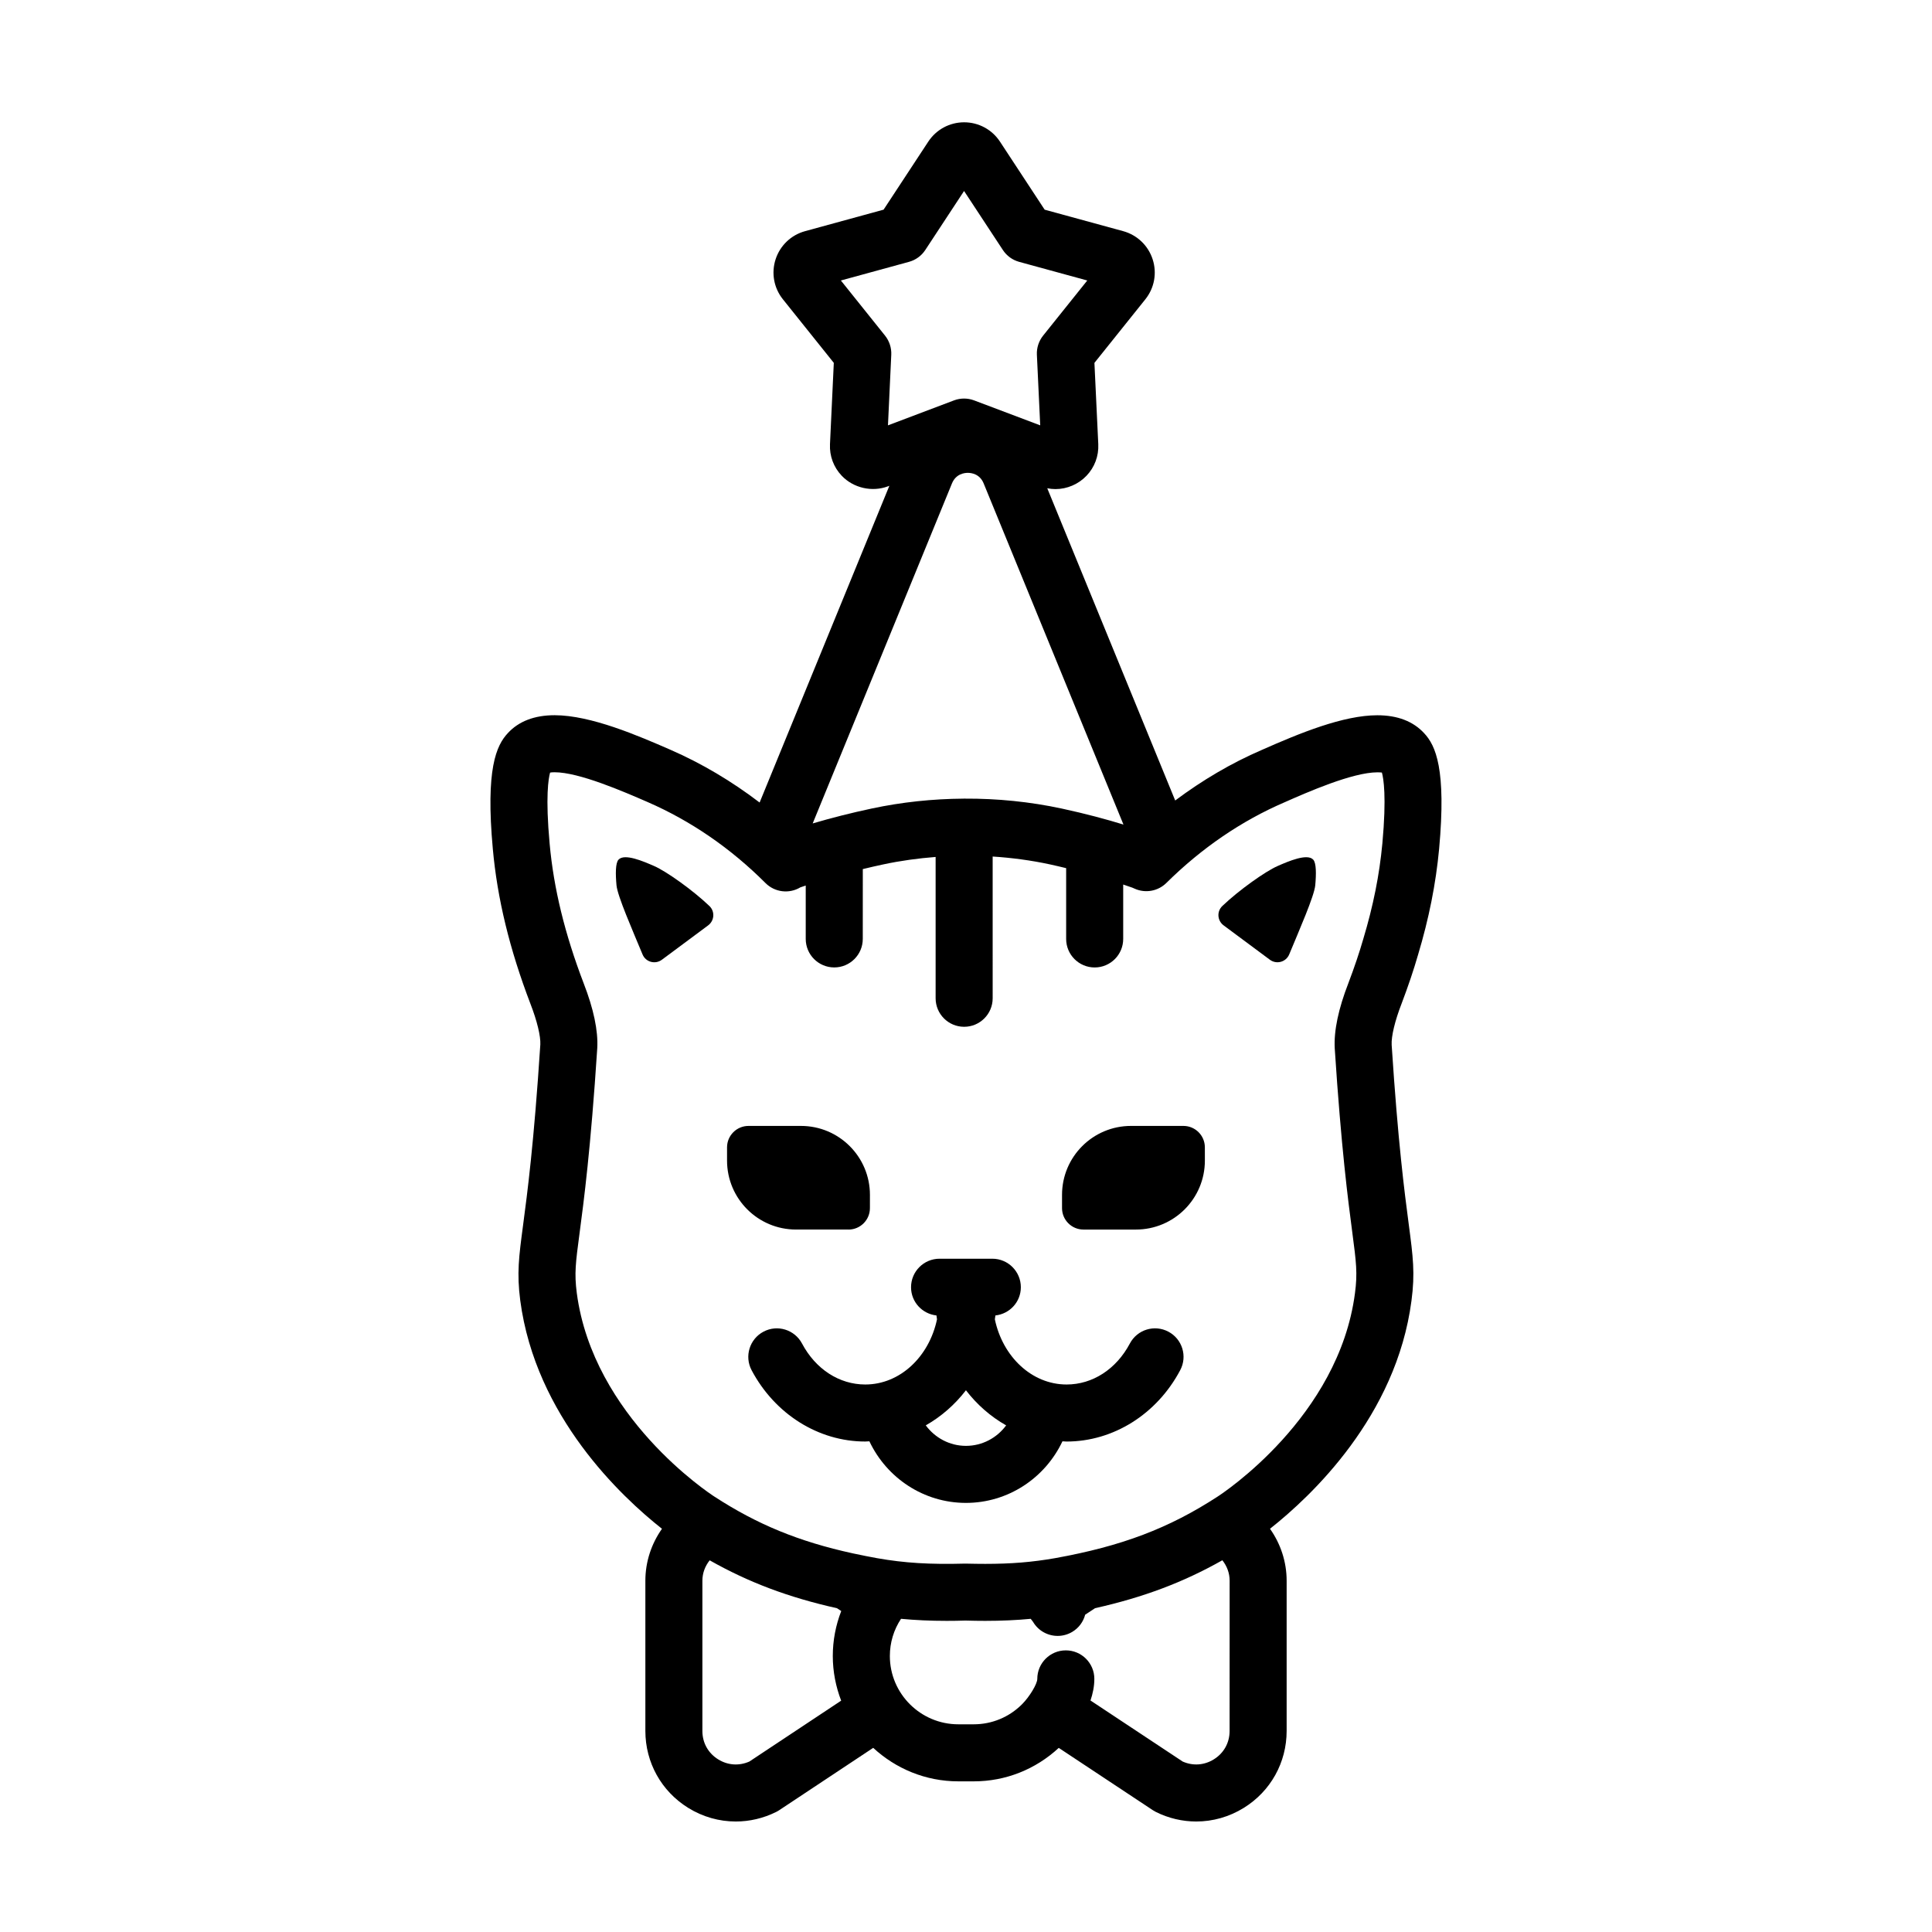 <?xml version="1.0" encoding="UTF-8"?>
<!-- Uploaded to: ICON Repo, www.svgrepo.com, Generator: ICON Repo Mixer Tools -->
<svg fill="#000000" width="800px" height="800px" version="1.1" viewBox="144 144 512 512" xmlns="http://www.w3.org/2000/svg">
 <g>
  <path d="m368.85 469.85c3.141 0 5.688-2.543 5.688-5.688l0.004-3.504c0-10.098-8.184-18.277-18.277-18.277h-13.902c-3.141 0-5.688 2.543-5.688 5.684v3.5c0 10.098 8.184 18.277 18.277 18.277h13.898z"/>
  <path d="m453.64 496.91c-3.699-1.965-8.266-0.555-10.219 3.141-3.606 6.801-9.871 10.855-16.766 10.855-9.227 0-16.934-7.387-19.008-17.27 0.047-0.344 0.109-0.68 0.145-1.027 3.785-0.414 6.742-3.582 6.742-7.477 0-4.172-3.379-7.559-7.559-7.559h-13.98c-4.176 0-7.559 3.387-7.559 7.559 0 3.891 2.953 7.059 6.734 7.477 0.035 0.348 0.102 0.68 0.145 1.027-2.074 9.883-9.785 17.27-19.008 17.27-6.891 0-13.16-4.062-16.762-10.855-1.961-3.691-6.539-5.106-10.219-3.141-3.688 1.953-5.094 6.531-3.144 10.211 6.176 11.652 17.719 18.898 30.117 18.898 0.371 0 0.73-0.051 1.098-0.059 4.609 9.738 14.402 16.324 25.582 16.324s20.973-6.586 25.582-16.32c0.363 0.012 0.715 0.059 1.082 0.059 12.398 0 23.941-7.246 30.117-18.898 1.973-3.684 0.566-8.262-3.121-10.215zm-53.645 30.258c-4.332 0-8.207-2.125-10.656-5.43 4.09-2.324 7.715-5.488 10.645-9.301 2.938 3.82 6.559 6.984 10.656 9.305-2.438 3.305-6.316 5.426-10.645 5.426z"/>
  <path d="m457.62 442.38h-13.895c-10.098 0-18.277 8.184-18.277 18.277v3.5c0 3.141 2.543 5.688 5.684 5.688h13.895c10.098 0 18.277-8.184 18.277-18.277l-0.004-3.504c0-3.141-2.543-5.684-5.68-5.684z"/>
  <path d="m509.03 333.55c-9.082 0-20.602 4.75-30.617 9.18-8.086 3.481-15.75 8.012-22.973 13.406l-33.906-82.742c0.715 0.141 1.441 0.223 2.172 0.223 3.082-0.004 6.082-1.289 8.223-3.531 2.16-2.262 3.269-5.234 3.125-8.367l-1.02-21.555 13.492-16.844c2.398-2.996 3.125-6.961 1.934-10.609-1.184-3.648-4.102-6.43-7.805-7.453l-20.812-5.691-11.848-18.043c-2.106-3.195-5.656-5.113-9.492-5.113-3.836 0-7.387 1.914-9.496 5.117l-11.848 18.035-20.812 5.699c-3.699 1.012-6.613 3.797-7.805 7.445-1.184 3.652-0.465 7.617 1.934 10.609l13.488 16.844-1.012 21.555c-0.145 3.133 0.961 6.106 3.125 8.375 3.082 3.234 8.004 4.379 12.242 2.793l0.367-0.141-34.383 83.934c-7.387-5.633-15.301-10.348-23.703-14.012-8.348-3.633-20.969-9.125-30.633-9.125-5.32 0-9.496 1.605-12.379 4.734-3.059 3.269-5.93 9.48-3.988 30.688 1.184 13.168 4.438 26.59 9.969 41.055 1.758 4.527 2.734 8.594 2.621 10.793-1.707 26.309-3.438 39.312-4.578 47.922-1.117 8.422-1.676 12.656-0.746 19.891 4.074 30.773 26.793 52.012 37.562 60.52-2.793 3.961-4.402 8.723-4.402 13.773v39.797c0 8.363 4.242 15.992 11.352 20.391 3.879 2.406 8.23 3.613 12.609 3.613 3.648 0 7.301-0.84 10.707-2.535 0.281-0.137 0.551-0.297 0.812-0.469l24.902-16.516c5.934 5.492 13.852 8.879 22.562 8.879h4.074c8.43 0 16.363-3.16 22.535-8.867l24.934 16.512c0.258 0.168 0.523 0.324 0.805 0.465 3.394 1.691 7.051 2.531 10.695 2.531 4.375 0 8.727-1.211 12.605-3.613 7.109-4.398 11.352-12.02 11.352-20.391v-39.797c0-5.059-1.613-9.82-4.41-13.777 10.785-8.508 33.484-29.734 37.492-60.434 0.977-7.316 0.414-11.621-0.715-20.191-1.133-8.613-2.848-21.637-4.535-47.609-0.121-2.281 0.852-6.348 2.629-10.934 1.773-4.676 3.203-8.918 4.348-12.891 2.898-9.637 4.727-18.828 5.598-28.102 1.941-21.211-0.926-27.418-3.949-30.652-2.91-3.172-7.086-4.773-12.398-4.773zm-129.71-76.828 0.875-18.703c0.086-1.832-0.504-3.641-1.652-5.078l-11.703-14.609 18.051-4.941c1.773-0.484 3.309-1.598 4.316-3.133l10.281-15.645 10.281 15.637c1.008 1.543 2.543 2.656 4.316 3.144l18.055 4.938-11.703 14.609c-1.148 1.438-1.738 3.246-1.652 5.078l0.883 18.703-17.512-6.613c-0.863-0.324-1.77-0.488-2.672-0.488s-1.809 0.16-2.672 0.488zm16.965 15.379c1.039-2.519 3.281-2.793 4.195-2.793 0.918 0 3.16 0.273 4.191 2.781l37.059 90.43c-4.438-1.367-9.91-2.852-16.363-4.246-8.43-1.809-17.098-2.676-25.766-2.629-0.031 0-0.059-0.012-0.098-0.012-0.055 0-0.105 0.016-0.16 0.016-8.184 0.055-16.363 0.918-24.344 2.621-5.394 1.148-10.715 2.5-15.629 3.949zm-29.367 322.59-24.324 16.133c-2.731 1.203-5.707 1.008-8.262-0.57-2.664-1.648-4.191-4.398-4.191-7.535v-39.797c0-2.062 0.73-3.906 1.93-5.422 10.328 5.84 20.852 9.812 33.75 12.699l1.117 0.746c-1.457 3.754-2.238 7.777-2.238 11.922 0.004 4.168 0.809 8.145 2.219 11.824zm102.94 8.023c0 3.144-1.527 5.891-4.191 7.535-2.559 1.582-5.547 1.777-8.258 0.57l-24.418-16.172c0.609-1.812 1.02-3.734 1.02-5.723 0-4.172-3.379-7.559-7.559-7.559-4.176 0-7.559 3.387-7.559 7.559 0 1.324-2.039 4.715-4.031 6.711-3.438 3.438-7.984 5.324-12.82 5.324h-4.074c-10.004 0-18.148-8.117-18.148-18.102 0-3.559 1.039-6.957 2.961-9.855 3.824 0.359 7.734 0.543 12.121 0.543 1.676 0 3.441-0.023 4.898-0.082 1.863 0.055 3.629 0.082 5.301 0.082 4.359 0 8.242-0.18 12.047-0.539 0.191 0.289 0.449 0.508 0.625 0.812 1.41 2.387 3.93 3.715 6.516 3.715 1.305 0 2.629-0.336 3.836-1.047 1.777-1.047 2.969-2.719 3.457-4.574l2.629-1.727c12.883-2.891 23.402-6.863 33.727-12.699 1.199 1.516 1.93 3.367 1.93 5.426zm40.477-235.13c-0.77 8.254-2.414 16.48-5.043 25.227-1.055 3.656-2.359 7.516-3.961 11.742-2.641 6.816-3.859 12.586-3.613 17.246 1.727 26.555 3.551 40.41 4.641 48.688 1.066 8.141 1.43 10.887 0.719 16.242-4.289 32.809-35.082 53.031-36.41 53.887-12.934 8.414-25.418 13.133-43.051 16.309-6.074 1.062-11.613 1.516-18.52 1.516-1.547 0-3.168-0.023-5.301-0.07-9.406 0.25-15.98-0.141-23.375-1.441-2.09-0.379-4.09-0.777-6.047-1.199-0.105-0.023-0.215-0.047-0.324-0.066-14.414-3.148-25.398-7.688-36.738-15.059-1.309-0.848-32.109-21.074-36.457-53.938-0.676-5.25-0.316-7.945 0.746-15.945 1.098-8.273 2.938-22.117 4.684-49.016 0.242-4.57-0.973-10.344-3.602-17.113-5.012-13.113-7.961-25.211-9.023-36.996-1.145-12.5-0.312-17.32 0.121-18.859 0.262-0.047 0.648-0.086 1.188-0.086 6.516 0 18.277 5.125 24.602 7.871 11.512 5.008 22.043 12.242 31.297 21.496 2.457 2.457 6.262 2.918 9.234 1.137 0.449-0.16 0.961-0.316 1.426-0.48v14.141c0 4.172 3.379 7.559 7.559 7.559 4.176 0 7.559-3.387 7.559-7.559l0.008-18.504c1.809-0.438 3.641-0.863 5.496-1.254 4.543-0.969 9.16-1.598 13.801-1.961v37.449c0 4.172 3.379 7.559 7.559 7.559 4.176 0 7.559-3.387 7.559-7.559l-0.004-37.559c5.098 0.328 10.16 1.004 15.129 2.07 1.461 0.312 2.902 0.664 4.348 1.008v18.758c0 4.172 3.379 7.559 7.559 7.559 4.176 0 7.559-3.387 7.559-7.559v-14.418c0.816 0.281 1.688 0.559 2.449 0.84l0.637 0.281c2.84 1.246 6.156 0.641 8.359-1.547 9.383-9.273 19.91-16.465 31.367-21.391 5.82-2.574 17.922-7.918 24.57-7.918 0.551 0 0.941 0.039 1.176 0.059 0.426 1.508 1.27 6.32 0.121 18.855z"/>
  <path d="m317.34 373.5c-2.84-1.238-7.836-3.406-9.422-1.684-0.832 0.891-0.812 3.828-0.539 6.793 0.258 2.852 4.254 11.926 6.902 18.324 0.84 2.031 3.359 2.719 5.125 1.41l12.258-9.105c1.672-1.246 1.848-3.684 0.344-5.129-4.324-4.141-11.395-9.191-14.668-10.609z"/>
  <path d="m482.59 373.5c-3.273 1.426-10.348 6.469-14.664 10.605-1.508 1.441-1.336 3.883 0.344 5.129l12.258 9.105c1.762 1.309 4.281 0.621 5.125-1.41 2.648-6.398 6.648-15.477 6.902-18.324 0.273-2.961 0.293-5.898-0.539-6.793-1.594-1.719-6.586 0.445-9.426 1.688z"/>
 </g>
</svg>